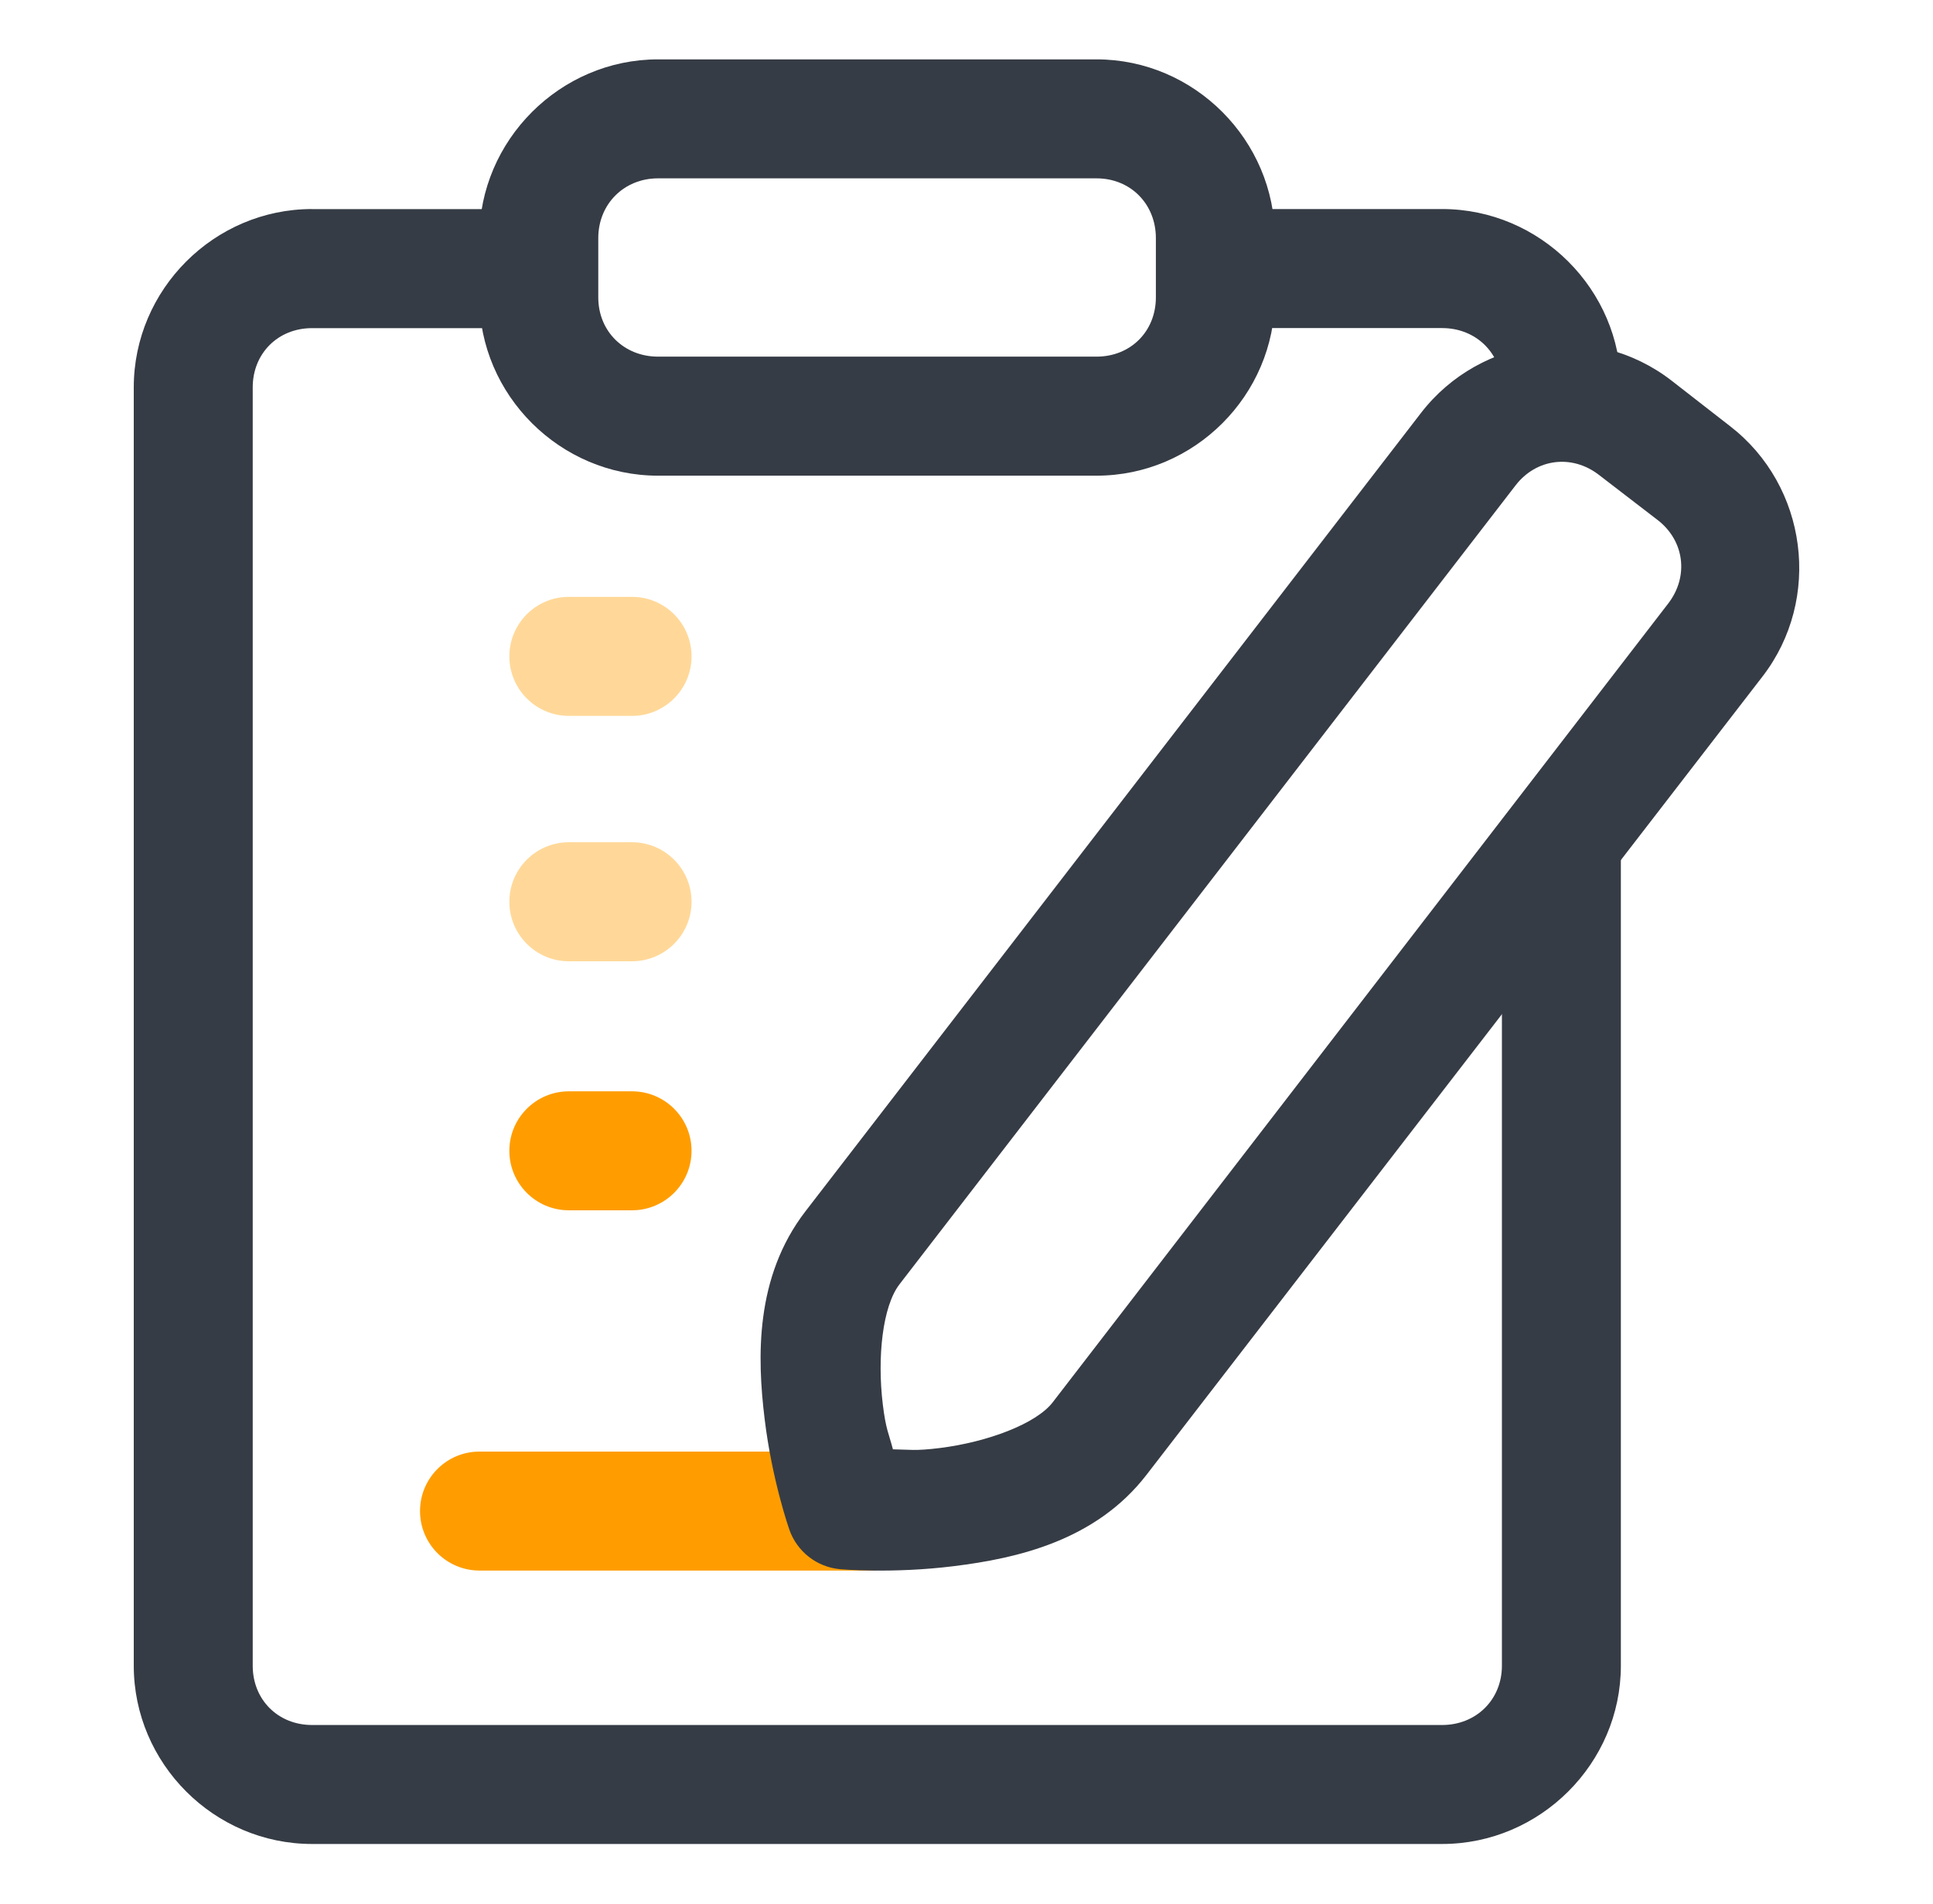 <svg width="65" height="64" viewBox="0 0 65 64" fill="none" xmlns="http://www.w3.org/2000/svg">
<path d="M10.492 7.028C7.202 7.028 4.498 9.734 4.498 13.022V56C4.498 59.29 7.202 61.994 10.492 61.994H48.496C51.786 61.994 54.504 59.288 54.504 56V28.79C54.508 27.68 53.606 26.778 52.496 26.782C51.39 26.784 50.498 27.686 50.504 28.79V56.002C50.504 57.144 49.636 57.994 48.496 57.994H10.492C9.35 57.994 8.498 57.144 8.498 56.002V13.024C8.498 11.882 9.348 11.032 10.492 11.032H17.932C19.038 11.036 19.936 10.144 19.94 9.038C19.944 7.928 19.044 7.026 17.932 7.03H10.492V7.028ZM41.304 7.028C40.198 7.032 39.308 7.932 39.312 9.036C39.316 10.134 40.206 11.026 41.304 11.03H48.496C49.636 11.03 50.504 11.88 50.504 13.022V13.996C50.508 15.096 54.5 15.102 54.504 13.996V13.022C54.504 9.732 51.786 7.028 48.496 7.028H41.304Z" fill="#363C45"/>
<path d="M22.126 1.996C18.836 1.996 16.118 4.714 16.118 8.004V9.998C16.118 13.288 18.838 15.992 22.126 15.992H36.874C40.164 15.992 42.87 13.286 42.87 9.998V8.004C42.87 4.714 40.162 1.996 36.874 1.996H22.126ZM22.126 5.996H36.874C38.018 5.996 38.868 6.862 38.868 8.004V9.998C38.868 11.14 38.018 11.99 36.874 11.99H22.126C20.984 11.99 20.118 11.14 20.118 9.998V8.004C20.118 6.86 20.984 5.996 22.126 5.996Z" fill="#363C45"/>
<path opacity="0.4" d="M19.122 20.066C18.022 20.07 17.132 20.96 17.128 22.06C17.124 23.164 18.016 24.064 19.122 24.068H21.26C22.364 24.064 23.258 23.164 23.254 22.06C23.25 20.962 22.36 20.07 21.26 20.066H19.122Z" fill="#FF9D00"/>
<path d="M16.118 48.802C15.02 48.804 14.128 49.694 14.124 50.794C14.12 51.9 15.012 52.798 16.118 52.802H29.22C30.332 52.808 31.232 51.906 31.228 50.794C31.224 49.69 30.326 48.796 29.22 48.802H16.118Z" fill="#FF9D00"/>
<path d="M56.2 12.79C53.596 10.78 49.794 11.278 47.784 13.882L27.086 40.722C25.382 42.932 25.46 45.638 25.712 47.706C25.962 49.774 26.538 51.412 26.538 51.412C26.794 52.16 27.464 52.686 28.25 52.756C28.25 52.756 30 52.914 32.088 52.652C34.178 52.392 36.838 51.808 38.554 49.582L59.268 22.742C61.276 20.138 60.78 16.336 58.174 14.326L56.2 12.79ZM53.764 15.964L55.742 17.484C56.646 18.182 56.794 19.384 56.096 20.29L35.398 47.146C34.846 47.862 33.226 48.478 31.606 48.682C30.754 48.788 30.58 48.732 30.026 48.726C29.888 48.198 29.788 48.058 29.686 47.22C29.492 45.618 29.68 43.91 30.248 43.176L50.962 16.32C51.658 15.414 52.86 15.266 53.764 15.964V15.964Z" fill="#363C45"/>
<path opacity="0.4" d="M19.122 28.316C18.022 28.32 17.132 29.21 17.128 30.31C17.124 31.414 18.016 32.314 19.122 32.318H21.26C22.364 32.314 23.258 31.414 23.254 30.31C23.25 29.212 22.36 28.32 21.26 28.316H19.122Z" fill="#FF9D00"/>
<path d="M19.122 36.69C18.022 36.694 17.132 37.584 17.128 38.682C17.124 39.788 18.016 40.686 19.122 40.69H21.26C22.364 40.686 23.258 39.788 23.254 38.682C23.25 37.584 22.36 36.694 21.26 36.69H19.122Z" fill="#FF9D00"/>
</svg>